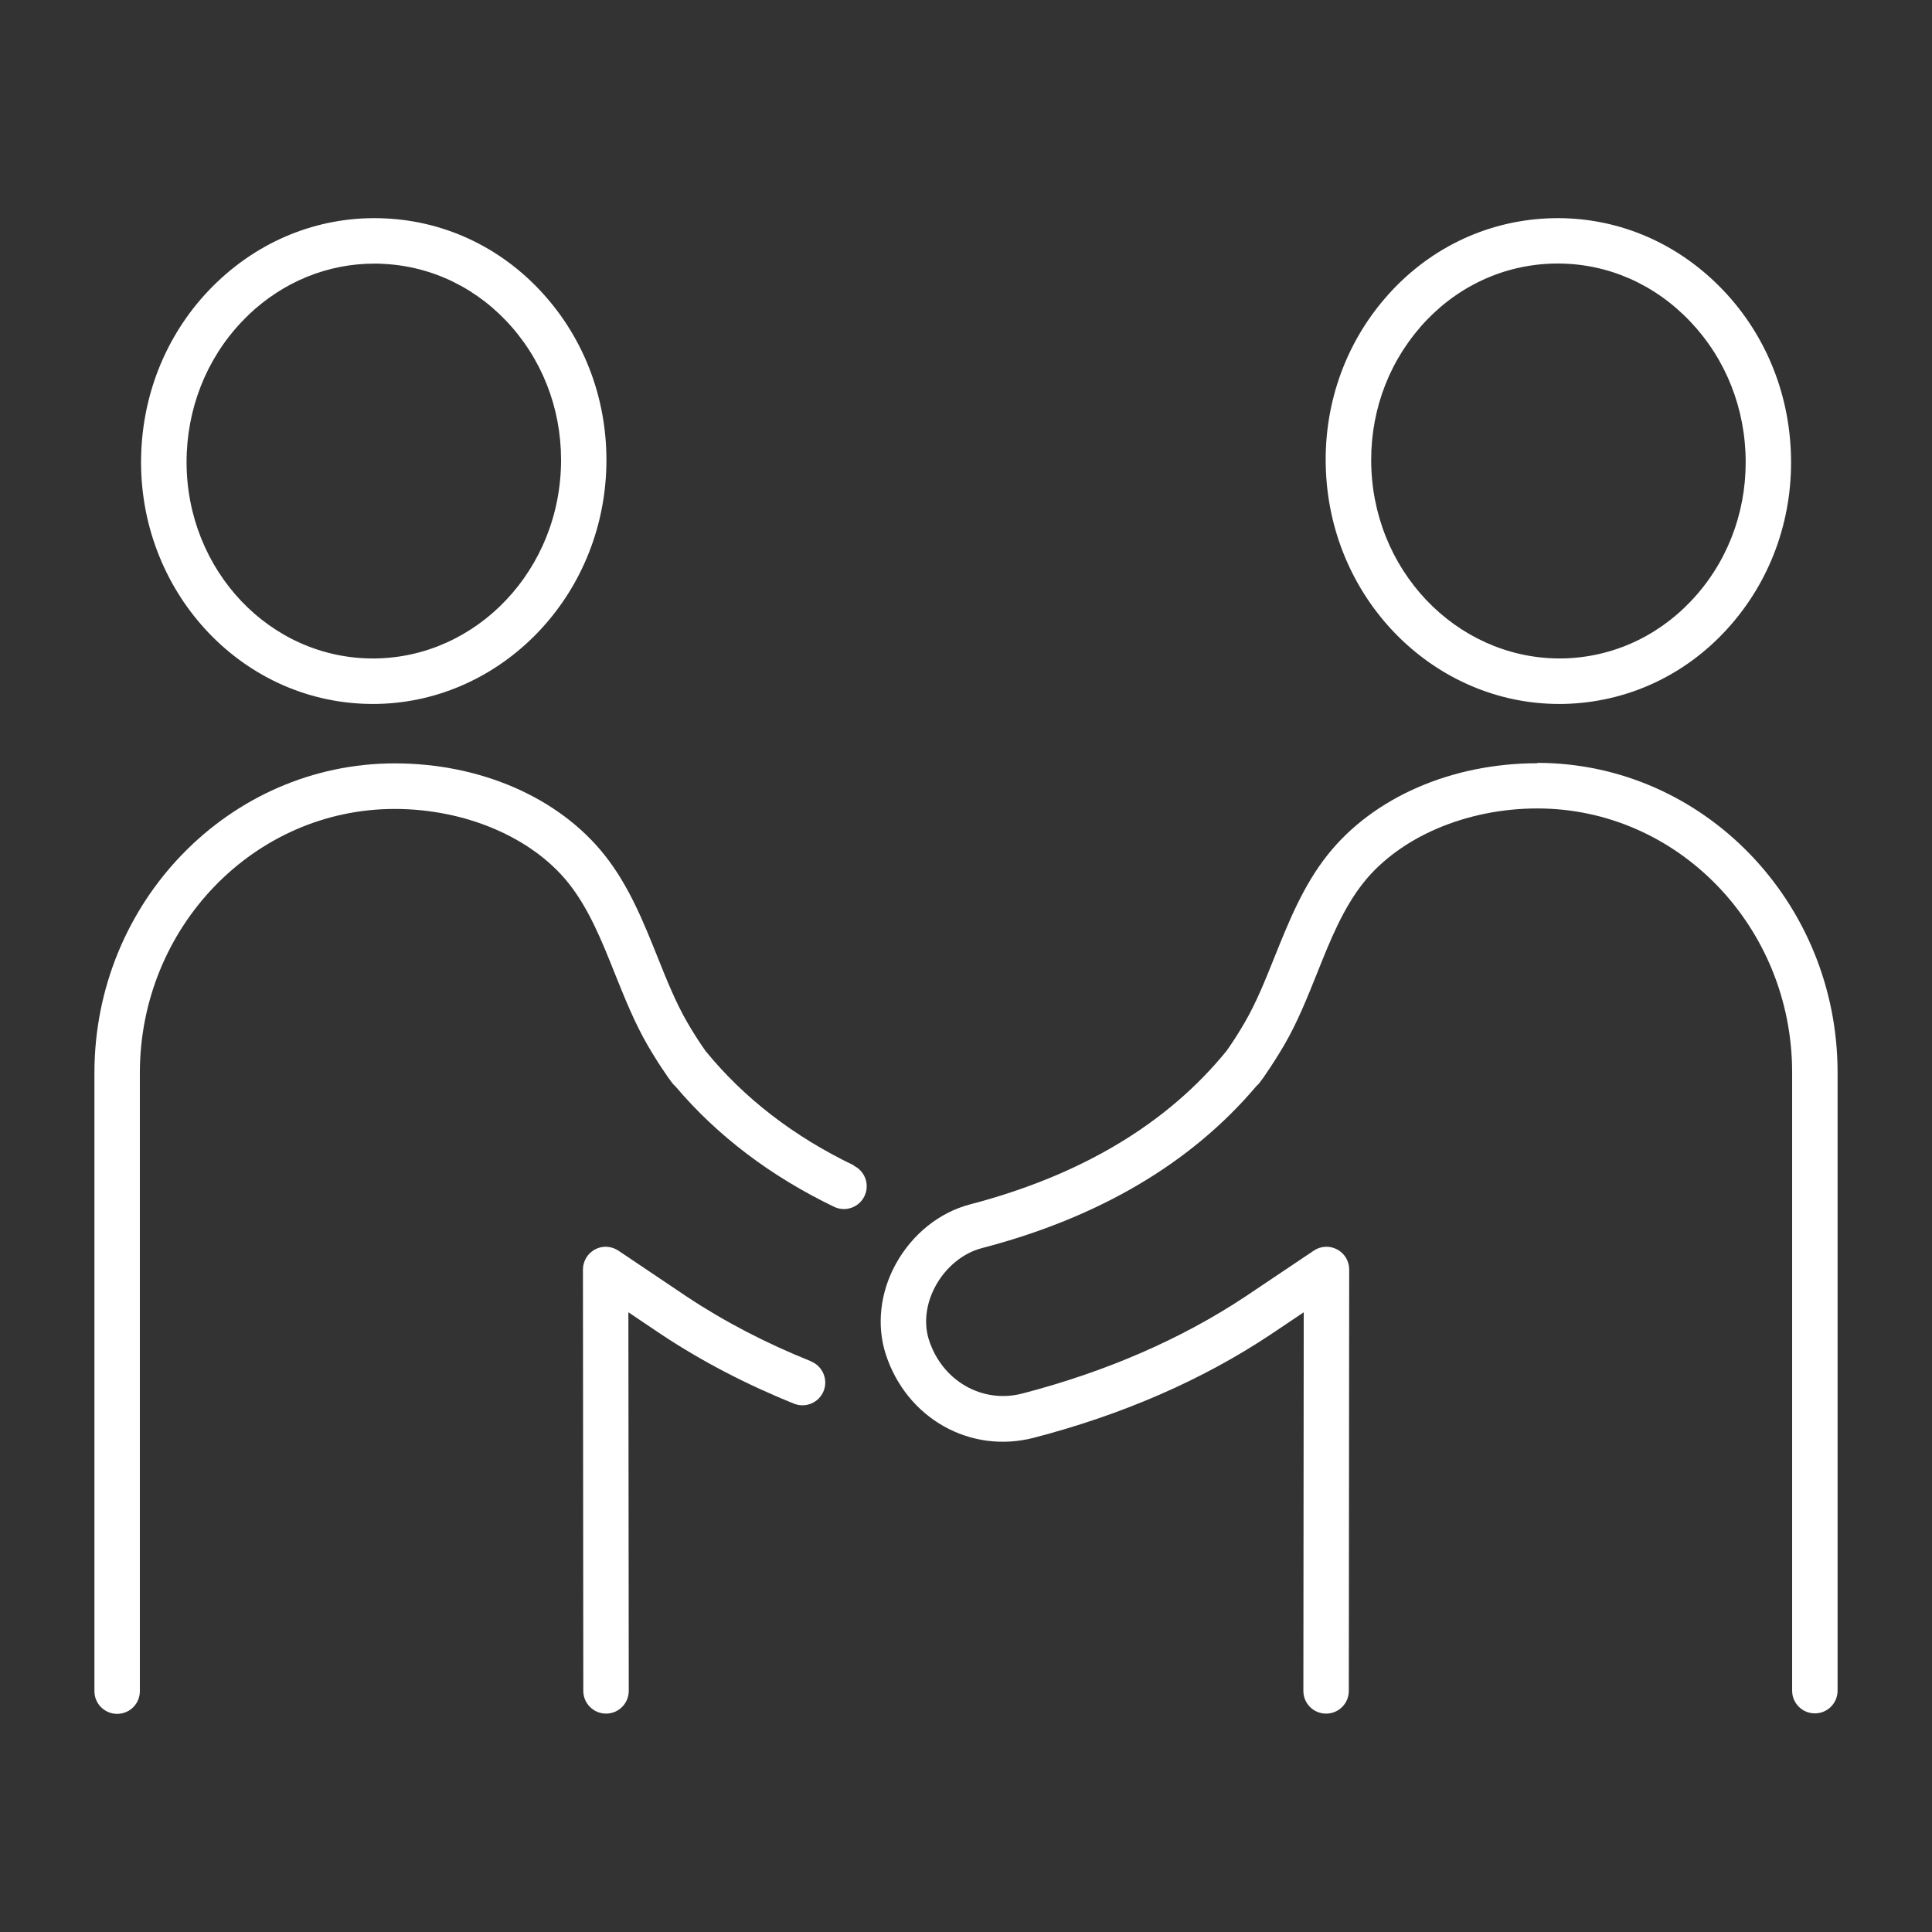 <svg width="133" height="133" viewBox="0 0 133 133" fill="none" xmlns="http://www.w3.org/2000/svg">
<rect x="0" y="0" width="133" height="133" fill="#333333" stroke="none"/>
<path d="M107.339 48.461C107.577 48.461 107.823 48.461 108.061 48.444C112.346 48.24 116.299 46.31 119.172 42.995C122.029 39.705 123.491 35.438 123.278 30.992C123.074 26.546 121.221 22.431 118.067 19.422C114.896 16.387 110.782 14.831 106.497 15.035C102.213 15.239 98.26 17.169 95.386 20.485C92.53 23.774 91.068 28.042 91.281 32.488C91.697 41.448 98.829 48.461 107.339 48.461ZM97.758 22.533C100.071 19.872 103.224 18.317 106.65 18.155C110.085 17.994 113.366 19.243 115.908 21.683C118.475 24.14 119.988 27.489 120.158 31.136C120.328 34.783 119.138 38.26 116.809 40.938C114.497 43.599 111.343 45.154 107.917 45.316C100.819 45.63 94.757 39.824 94.409 32.343C94.239 28.705 95.429 25.22 97.758 22.542V22.533Z" fill="white"/>
<path d="M105.834 52.542C99.926 52.542 94.536 54.897 91.4 58.841C89.708 60.967 88.713 63.466 87.744 65.872C87.098 67.487 86.486 69.008 85.704 70.36C85.296 71.066 84.871 71.729 84.446 72.332C80.365 77.356 74.423 80.91 66.789 82.908C64.664 83.46 62.794 84.965 61.663 87.022C60.583 88.986 60.337 91.247 60.974 93.219C62.403 97.64 66.789 100.114 71.176 98.975C77.288 97.385 82.771 94.996 87.472 91.868L89.75 90.338L89.725 116.401C89.725 117.269 90.422 117.966 91.289 117.966C92.156 117.966 92.853 117.269 92.853 116.401L92.879 87.396C92.879 86.818 92.564 86.282 92.046 86.01C91.535 85.738 90.915 85.772 90.439 86.096L85.729 89.258C81.317 92.182 76.157 94.426 70.377 95.931C67.622 96.645 64.859 95.064 63.95 92.242C63.576 91.086 63.746 89.725 64.409 88.518C65.115 87.226 66.305 86.257 67.58 85.925C75.639 83.826 81.997 80.077 86.486 74.772C86.579 74.696 86.656 74.611 86.732 74.509L87.013 74.126C87.047 74.075 87.081 74.024 87.115 73.973C87.557 73.335 87.991 72.647 88.416 71.924C89.317 70.377 89.997 68.668 90.66 67.019C91.578 64.716 92.454 62.539 93.856 60.771C96.364 57.617 100.955 55.654 105.834 55.654C115.508 55.654 123.372 63.806 123.372 73.829V116.384C123.372 117.252 124.069 117.949 124.936 117.949C125.803 117.949 126.5 117.252 126.5 116.384V73.829C126.5 62.08 117.225 52.517 105.826 52.517L105.834 52.542Z" fill="white"/>
<path d="M24.947 48.444C25.194 48.453 25.432 48.461 25.67 48.461C34.179 48.461 41.312 41.448 41.728 32.488C41.932 28.042 40.478 23.774 37.622 20.484C34.749 17.169 30.796 15.231 26.511 15.035C22.227 14.831 18.113 16.395 14.942 19.422C11.788 22.431 9.935 26.546 9.73 30.992C9.297 40.207 16.123 48.036 24.947 48.444ZM17.101 21.683C19.507 19.388 22.567 18.147 25.78 18.147C25.976 18.147 26.171 18.147 26.367 18.164C29.793 18.325 32.947 19.881 35.259 22.542C37.588 25.228 38.778 28.705 38.608 32.343C38.26 39.833 32.207 45.647 25.1 45.316C18.002 44.984 12.51 38.626 12.859 31.136C13.029 27.498 14.534 24.14 17.109 21.683H17.101Z" fill="white"/>
<path d="M55.831 93.712C52.754 92.479 49.872 90.983 47.288 89.266L42.57 86.095C42.085 85.772 41.473 85.738 40.963 86.01C40.453 86.282 40.13 86.818 40.13 87.396L40.155 116.401C40.155 117.268 40.861 117.965 41.72 117.965C42.587 117.965 43.284 117.26 43.284 116.401L43.258 90.337L45.545 91.876C48.316 93.712 51.385 95.31 54.658 96.628C55.466 96.951 56.375 96.56 56.698 95.761C57.021 94.962 56.63 94.043 55.831 93.72V93.712Z" fill="white"/>
<path d="M58.79 80.23C54.641 78.241 51.207 75.588 48.563 72.341C48.138 71.737 47.713 71.074 47.305 70.369C46.523 69.017 45.911 67.496 45.264 65.88C44.295 63.466 43.301 60.975 41.609 58.85C38.472 54.906 33.083 52.551 27.174 52.551C15.775 52.551 6.5 62.106 6.5 73.863V116.419C6.5 117.286 7.197 117.983 8.064 117.983C8.931 117.983 9.628 117.286 9.628 116.419V73.863C9.628 63.84 17.492 55.688 27.166 55.688C32.045 55.688 36.636 57.651 39.144 60.805C40.547 62.573 41.422 64.75 42.34 67.053C43.003 68.703 43.683 70.403 44.584 71.959C45.01 72.69 45.443 73.378 45.885 74.007C45.911 74.058 45.945 74.109 45.987 74.16L46.268 74.543C46.344 74.645 46.429 74.73 46.514 74.806C49.388 78.198 53.06 80.978 57.421 83.078C58.203 83.452 59.138 83.12 59.512 82.338C59.886 81.556 59.555 80.621 58.773 80.247L58.79 80.23Z" fill="white"/>
</svg>
